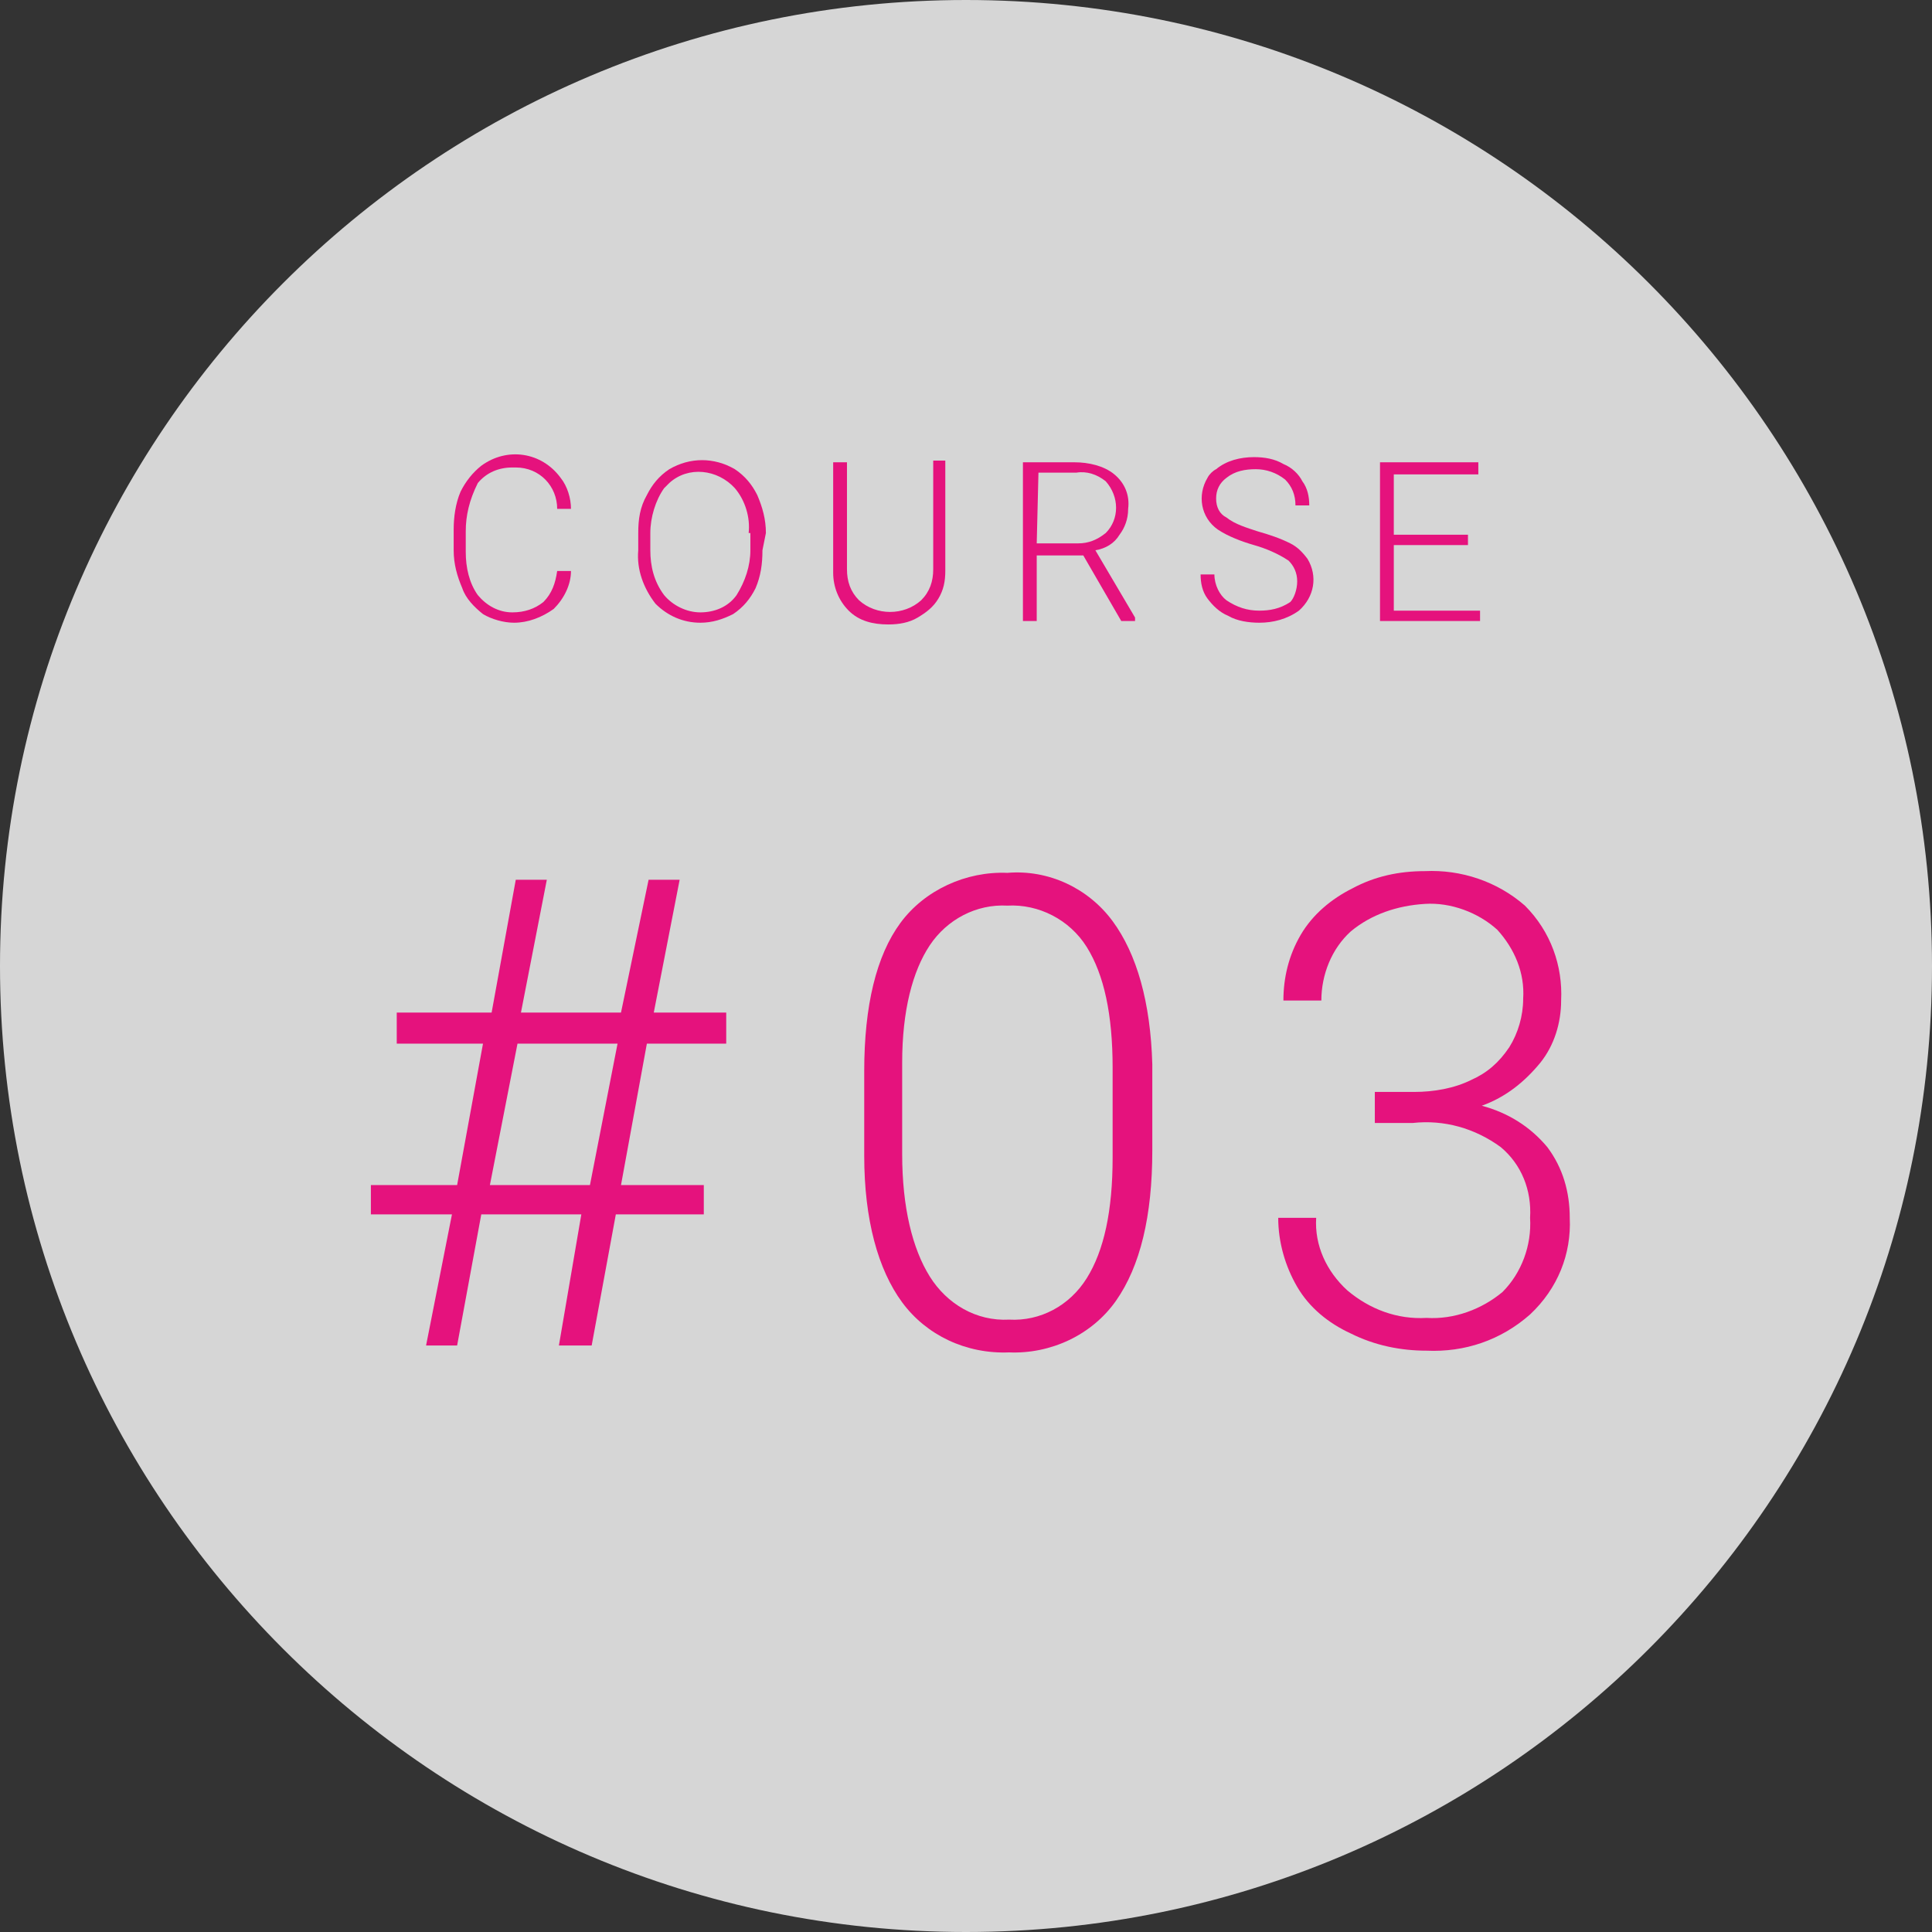 <?xml version="1.0" encoding="utf-8"?>
<!-- Generator: Adobe Illustrator 25.2.1, SVG Export Plug-In . SVG Version: 6.00 Build 0)  -->
<svg version="1.1" id="レイヤー_1" xmlns="http://www.w3.org/2000/svg" xmlns:xlink="http://www.w3.org/1999/xlink" x="0px"
	 y="0px" viewBox="0 0 112 112" style="enable-background:new 0 0 112 112;" xml:space="preserve">
<rect x="0" y="0" width="112" height="112" fill="#333333" stroke="none"/>
<style type="text/css">
	.st0{opacity:0.8;fill:#FFFFFF;enable-background:new    ;}
	.st1{fill:#E5127D;}
</style>
<path id="長方形_3141" class="st0" d="M56,0L56,0c30.9,0,56,25.1,56,56l0,0l0,0c0,30.9-25.1,56-56,56l0,0C25.1,112,0,86.9,0,56
	l0,0C0,25.1,25.1,0,56,0z"/>
<path class="st1" d="M42.1,60.5v-1.8h-4.2l1.5-7.7h-1.8L36,58.7h-5.8l1.5-7.7h-1.8l-1.4,7.7h-5.5v1.8H28l-1.5,8.2h-5v1.7h4.7
	L24.7,78h1.8l1.4-7.6h5.8L32.4,78h1.9l1.4-7.6h5.1v-1.7H36l1.5-8.2H42.1z M34.2,68.7h-5.8l1.6-8.2h5.8L34.2,68.7z"/>
<path class="st1" d="M64.5,53.4c-1.4-1.9-3.7-3-6.1-2.8c-2.4-0.1-4.8,1-6.2,2.9c-1.4,1.9-2.1,4.8-2.1,8.6V67c0,3.7,0.8,6.6,2.2,8.5
	c1.4,1.9,3.7,3,6.2,2.9c2.4,0.1,4.8-1,6.2-3c1.4-2,2.1-4.9,2.1-8.7v-5C66.7,58.1,65.9,55.3,64.5,53.4z M63,74.1
	c-1,1.6-2.7,2.5-4.5,2.4c-1.9,0.1-3.6-0.9-4.6-2.5c-1-1.6-1.6-4-1.6-7.1v-5.3c0-3,0.6-5.3,1.6-6.8c1-1.5,2.7-2.4,4.5-2.3
	c1.8-0.1,3.6,0.8,4.6,2.4c1,1.6,1.5,3.9,1.5,7l0,5.2C64.5,70.2,64,72.5,63,74.1z"/>
<g>
	<path class="st1" d="M33.1,33.1c0,0.8-0.4,1.6-1,2.2c-0.7,0.5-1.5,0.8-2.3,0.8c-0.6,0-1.3-0.2-1.8-0.5c-0.5-0.4-1-0.9-1.2-1.5
		c-0.3-0.7-0.5-1.4-0.5-2.2v-1.2c0-0.7,0.1-1.5,0.4-2.2c0.3-0.6,0.7-1.1,1.2-1.5c1.5-1.1,3.5-0.8,4.6,0.7c0.4,0.5,0.6,1.2,0.6,1.8
		h-0.8c0-1.3-1-2.4-2.4-2.4c-0.1,0-0.1,0-0.2,0c-0.8,0-1.5,0.3-2,0.9C27.2,29,27,29.9,27,30.8V32c0,0.9,0.2,1.8,0.7,2.5
		c0.5,0.6,1.2,1,2,1c0.7,0,1.3-0.2,1.8-0.6c0.5-0.5,0.7-1.1,0.8-1.8L33.1,33.1z"/>
	<path class="st1" d="M44.2,31.9c0,0.8-0.1,1.5-0.4,2.2c-0.3,0.6-0.7,1.1-1.3,1.5c-0.6,0.3-1.2,0.5-1.9,0.5c-1,0-1.9-0.4-2.6-1.1
		c-0.7-0.9-1.1-2-1-3.1v-1c0-0.8,0.1-1.5,0.5-2.2c0.3-0.6,0.7-1.1,1.3-1.5c1.2-0.7,2.6-0.7,3.8,0c0.6,0.4,1,0.9,1.3,1.5
		c0.3,0.7,0.5,1.4,0.5,2.2L44.2,31.9z M43.4,30.9c0.1-0.9-0.2-1.9-0.8-2.6c-1-1.1-2.7-1.3-3.8-0.3c-0.1,0.1-0.2,0.2-0.3,0.3
		C38,29,37.7,30,37.7,30.9v1c0,0.9,0.2,1.8,0.8,2.6c0.5,0.6,1.3,1,2.1,1c0.8,0,1.6-0.3,2.1-1c0.5-0.8,0.8-1.7,0.8-2.6V30.9z"/>
	<path class="st1" d="M54.8,26.8v6.3c0,0.6-0.1,1.1-0.4,1.6c-0.3,0.5-0.7,0.8-1.2,1.1c-0.5,0.3-1.1,0.4-1.7,0.4
		c-0.9,0-1.7-0.2-2.3-0.8c-0.6-0.6-0.9-1.4-0.9-2.2v-6.4h0.8V33c0,0.7,0.2,1.3,0.7,1.8c1,0.9,2.6,0.9,3.6,0c0.5-0.5,0.7-1.1,0.7-1.8
		v-6.3H54.8z"/>
	<path class="st1" d="M62.8,32.2h-2.7V36h-0.8v-9.2h3c0.8,0,1.7,0.2,2.3,0.7c0.6,0.5,0.9,1.2,0.8,2c0,0.6-0.2,1.1-0.5,1.5
		c-0.3,0.5-0.8,0.8-1.4,0.9l2.3,3.9V36h-0.8L62.8,32.2z M60.1,31.5h2.4c0.6,0,1.1-0.2,1.6-0.6c0.8-0.8,0.8-2.1,0-3c0,0,0,0,0,0
		c-0.5-0.4-1.1-0.6-1.7-0.5h-2.2L60.1,31.5z"/>
	<path class="st1" d="M75.2,33.7c0-0.5-0.2-0.9-0.5-1.2c-0.6-0.4-1.3-0.7-2-0.9c-0.7-0.2-1.5-0.5-2.1-0.9c-1-0.7-1.2-2-0.6-3
		c0.1-0.2,0.3-0.4,0.5-0.5c0.6-0.5,1.4-0.7,2.2-0.7c0.6,0,1.2,0.1,1.7,0.4c0.5,0.2,0.9,0.6,1.1,1c0.3,0.4,0.4,0.9,0.4,1.4h-0.8
		c0-0.6-0.2-1.1-0.6-1.5c-0.5-0.4-1.1-0.6-1.7-0.6c-0.6,0-1.2,0.1-1.7,0.5c-0.4,0.3-0.6,0.7-0.6,1.2c0,0.5,0.2,0.9,0.6,1.1
		c0.5,0.4,1.2,0.6,1.8,0.8c0.7,0.2,1.3,0.4,1.9,0.7c0.4,0.2,0.7,0.5,1,0.9c0.6,1,0.4,2.2-0.5,3c-0.7,0.5-1.5,0.7-2.3,0.7
		c-0.6,0-1.3-0.1-1.8-0.4c-0.5-0.2-0.9-0.6-1.2-1c-0.3-0.4-0.4-0.9-0.4-1.4h0.8c0,0.6,0.3,1.2,0.7,1.5c0.6,0.4,1.2,0.6,1.9,0.6
		c0.6,0,1.2-0.1,1.8-0.5C75,34.7,75.2,34.2,75.2,33.7z"/>
	<path class="st1" d="M85.1,31.6h-4.3v3.8h5V36H80v-9.2h5.7v0.7h-4.9v3.5h4.3V31.6z"/>
</g>
<g id="レイヤー_2_1_">
	<g id="レイヤー_1-2">
		<g id="グループ_3379">
			<g id="COURSE_03">
				<g>
					<path class="st1" d="M79.7,63.3H82c1.1,0,2.3-0.2,3.3-0.7c0.9-0.4,1.6-1,2.2-1.9c0.5-0.8,0.8-1.8,0.8-2.8
						c0.1-1.5-0.5-2.9-1.5-4c-1.1-1-2.7-1.6-4.2-1.5C81,52.5,79.5,53,78.3,54c-1.1,1-1.7,2.5-1.7,4h-2.2c0-1.3,0.3-2.6,1-3.8
						c0.7-1.2,1.8-2.1,3-2.7c1.3-0.7,2.7-1,4.2-1c2.1-0.1,4.2,0.6,5.8,2c1.5,1.5,2.2,3.5,2.1,5.5c0,1.3-0.4,2.6-1.2,3.6
						c-0.9,1.1-2,2-3.4,2.5c1.5,0.4,2.8,1.2,3.8,2.4c0.9,1.2,1.3,2.6,1.3,4.1c0.1,2.1-0.7,4.1-2.3,5.6c-1.7,1.5-3.8,2.2-6,2.1
						c-1.5,0-3-0.3-4.4-1c-1.3-0.6-2.4-1.5-3.1-2.7c-0.7-1.2-1.1-2.6-1.1-4h2.2c-0.1,1.6,0.6,3.1,1.8,4.2c1.3,1.1,2.9,1.7,4.6,1.6
						c1.6,0.1,3.2-0.5,4.4-1.5c1.1-1.1,1.7-2.7,1.6-4.3c0.1-1.6-0.5-3.1-1.7-4.1c-1.5-1.1-3.3-1.6-5.1-1.4h-2.2V63.3z"/>
				</g>
			</g>
		</g>
	</g>
</g>
</svg>
